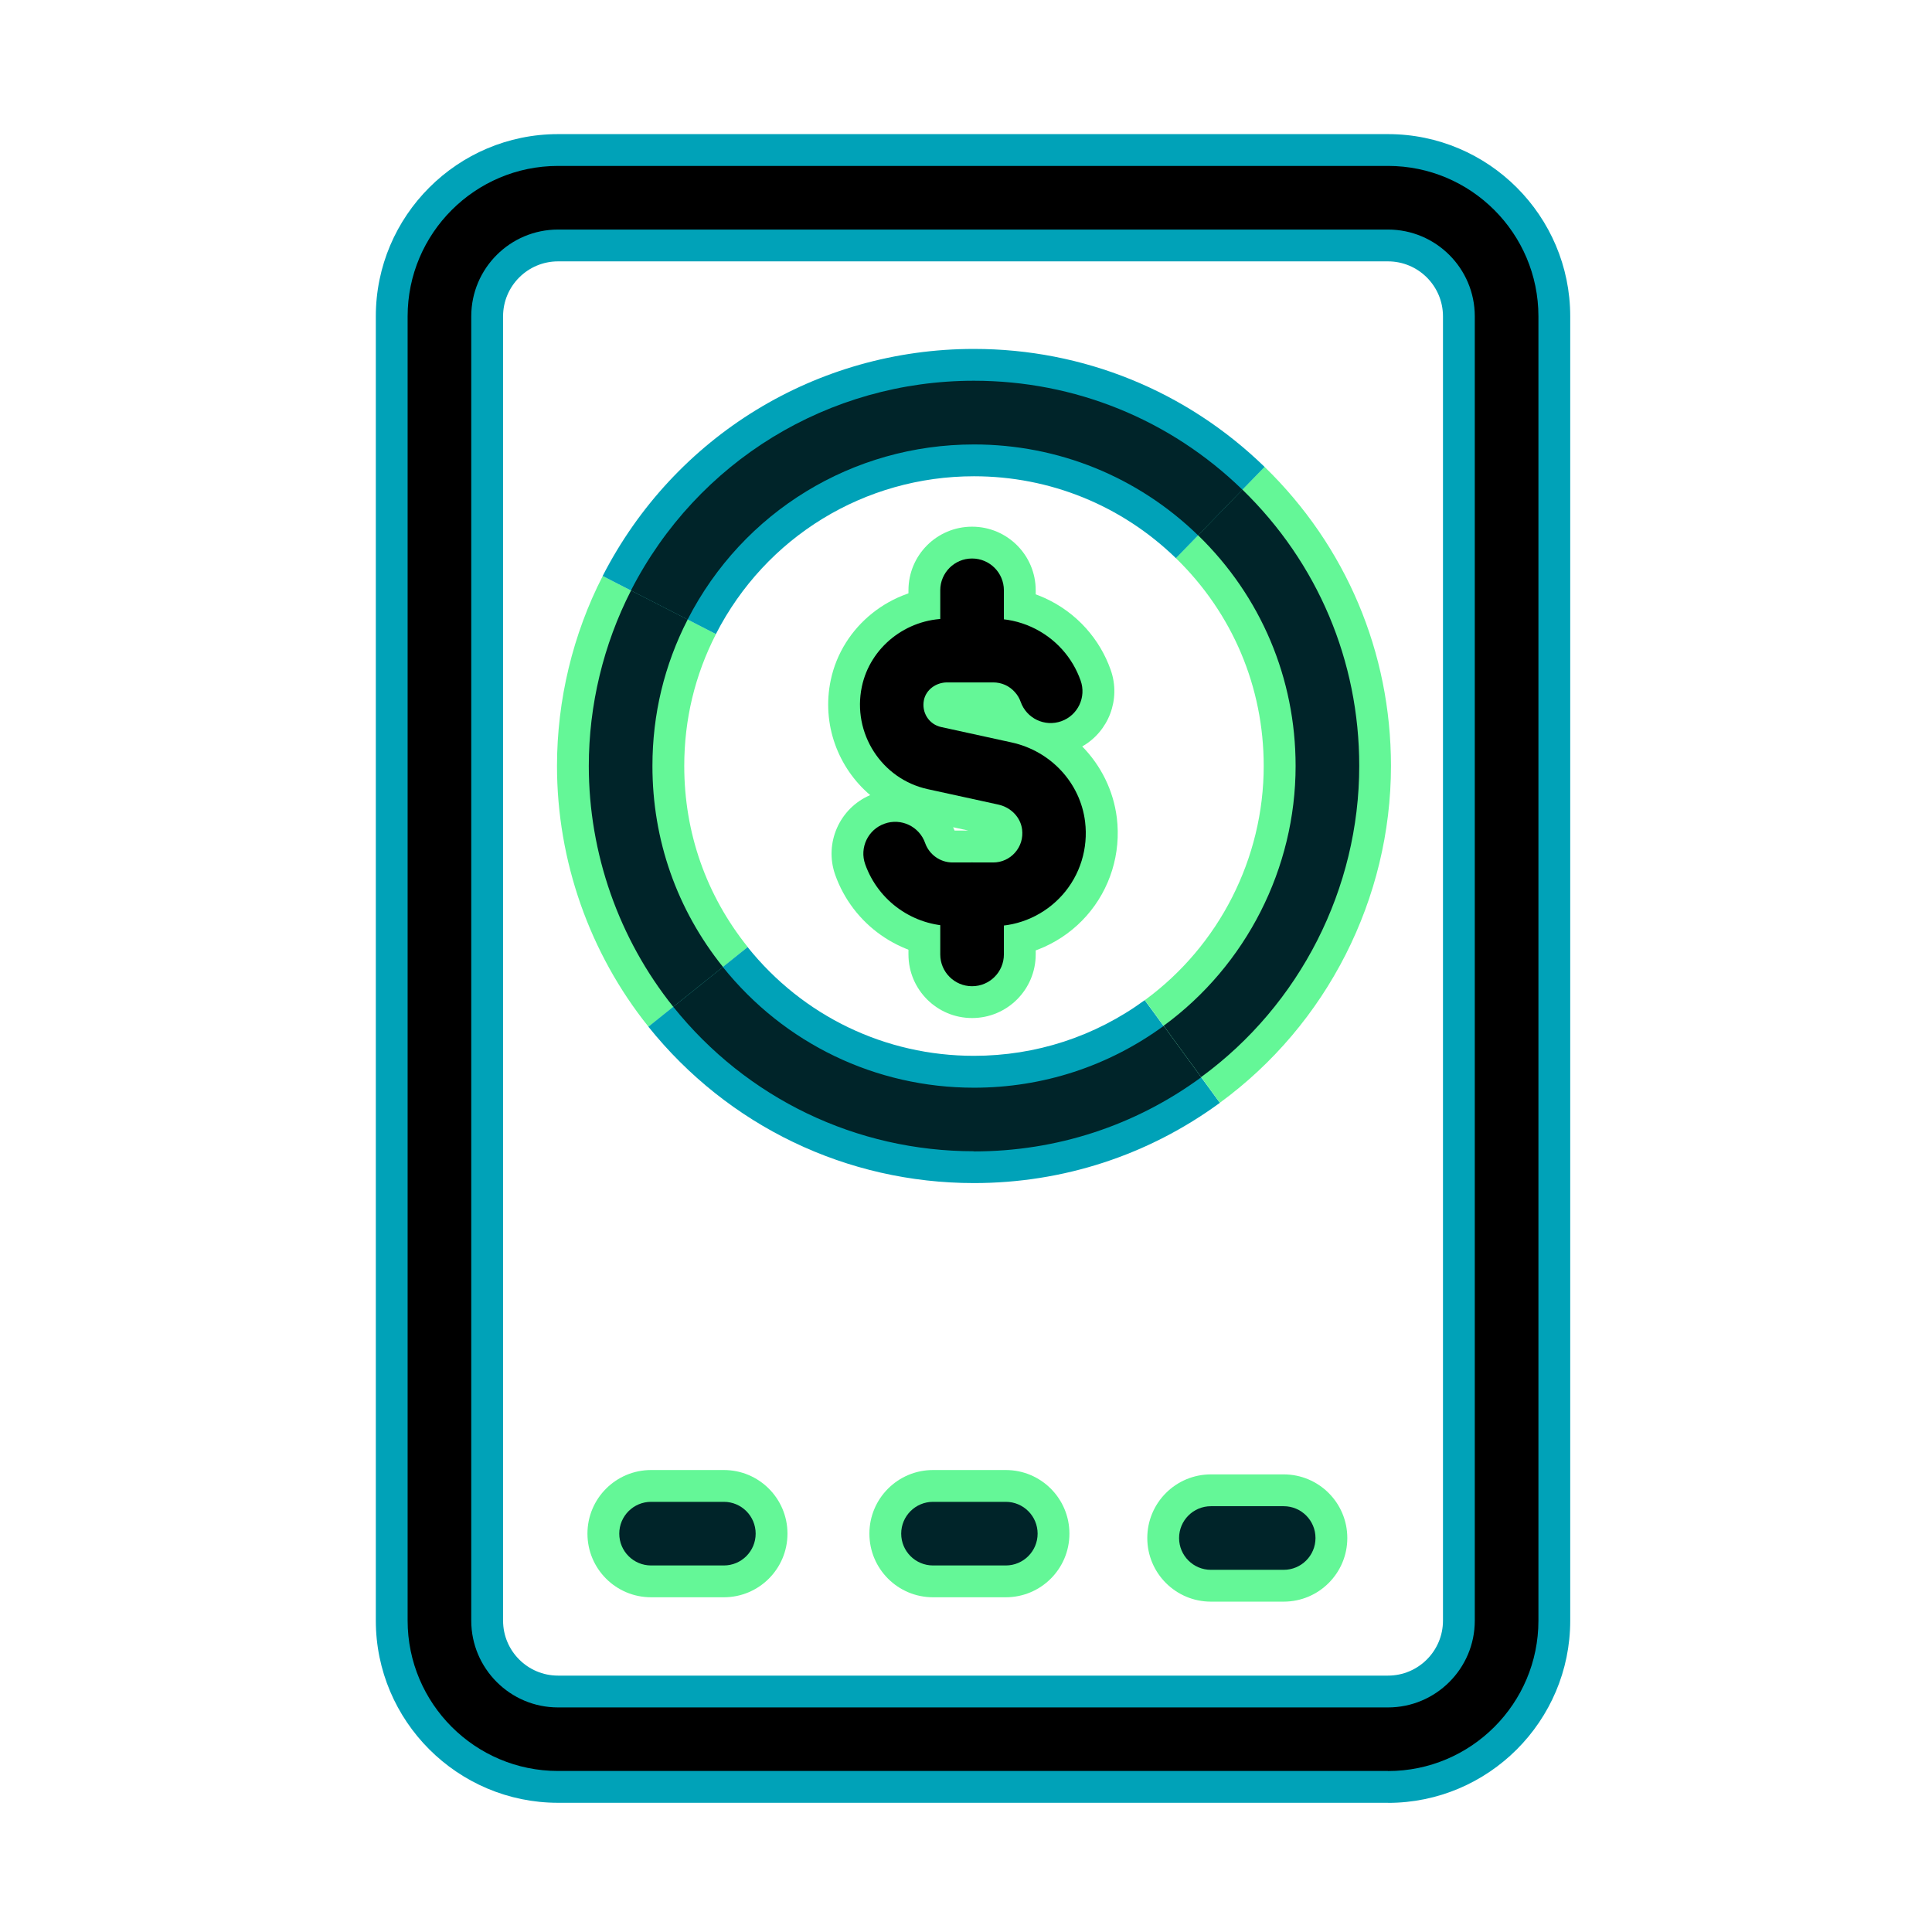 <svg width="126" height="126" viewBox="0 0 126 126" fill="none" xmlns="http://www.w3.org/2000/svg">
<path d="M90.523 117.573H36.393C29.842 117.573 24.51 112.241 24.51 105.69V20.63C24.51 14.079 29.842 8.747 36.393 8.747H90.523C97.074 8.747 102.406 14.079 102.406 20.63V105.695C102.406 112.246 97.074 117.578 90.523 117.578V117.573ZM36.393 17.046C34.417 17.046 32.809 18.654 32.809 20.63V105.695C32.809 107.671 34.417 109.279 36.393 109.279H90.523C92.499 109.279 94.107 107.671 94.107 105.695V20.63C94.107 18.654 92.499 17.046 90.523 17.046H36.393Z" fill="#00A2B8"/>
<path d="M83.718 104.455H78.972C76.68 104.455 74.823 102.598 74.823 100.306C74.823 98.013 76.68 96.156 78.972 96.156H83.718C86.011 96.156 87.868 98.013 87.868 100.306C87.868 102.598 86.011 104.455 83.718 104.455Z" fill="#64F797"/>
<path d="M65.595 104.17H60.849C58.557 104.17 56.7 102.313 56.7 100.02C56.7 97.728 58.557 95.871 60.849 95.871H65.595C67.888 95.871 69.745 97.728 69.745 100.02C69.745 102.313 67.888 104.17 65.595 104.17Z" fill="#64F797"/>
<path d="M47.208 104.17H42.462C40.169 104.17 38.312 102.313 38.312 100.02C38.312 97.728 40.169 95.871 42.462 95.871H47.208C49.5 95.871 51.357 97.728 51.357 100.02C51.357 102.313 49.5 104.17 47.208 104.17Z" fill="#64F797"/>
<path d="M42.291 66.959C38.442 62.161 36.326 56.119 36.326 49.956C36.326 45.657 37.358 41.367 39.308 37.565L46.694 41.352C45.32 44.028 44.625 46.922 44.625 49.956C44.625 54.303 46.056 58.385 48.769 61.767L42.296 66.959H42.291Z" fill="#64F797"/>
<path d="M63.52 77.157C55.221 77.157 47.482 73.438 42.285 66.959L48.758 61.767C52.368 66.275 57.747 68.858 63.515 68.858C67.556 68.858 71.409 67.602 74.656 65.227L79.558 71.923C74.88 75.346 69.33 77.157 63.515 77.157H63.52Z" fill="#00A2B8"/>
<path d="M79.563 71.923L74.662 65.227C79.516 61.674 82.416 55.968 82.416 49.957C82.416 44.806 80.383 39.992 76.684 36.398L82.468 30.444C87.784 35.61 90.715 42.539 90.715 49.951C90.715 58.598 86.545 66.809 79.558 71.918L79.563 71.923Z" fill="#64F797"/>
<path d="M46.689 41.352L39.303 37.565C43.986 28.431 53.266 22.756 63.52 22.756C70.637 22.756 77.369 25.49 82.473 30.449L76.69 36.403C73.142 32.959 68.469 31.061 63.52 31.061C56.394 31.061 49.941 35.003 46.689 41.352Z" fill="#00A2B8"/>
<path d="M64.781 62.467H62.13C58.691 62.467 55.615 60.289 54.469 57.052C53.738 54.977 54.755 52.706 56.751 51.855C54.656 50.076 53.572 47.228 54.179 44.355C54.92 40.833 58.121 38.276 61.783 38.276H64.781C67.089 38.276 69.293 39.261 70.834 40.983C71.544 41.777 72.084 42.69 72.437 43.691C73.116 45.615 72.296 47.705 70.58 48.681C71.799 49.925 72.613 51.544 72.836 53.333C73.121 55.657 72.4 57.986 70.86 59.729C69.319 61.471 67.099 62.472 64.776 62.472L64.781 62.467ZM62.255 54.168H63.157L62.161 53.95C62.193 54.023 62.224 54.096 62.255 54.168Z" fill="#64F797"/>
<path d="M63.396 46.575C61.103 46.575 59.247 44.718 59.247 42.425V38.499C59.247 36.206 61.103 34.349 63.396 34.349C65.689 34.349 67.546 36.206 67.546 38.499V42.425C67.546 44.718 65.689 46.575 63.396 46.575Z" fill="#64F797"/>
<path d="M63.396 66.394C61.103 66.394 59.247 64.537 59.247 62.244V58.318C59.247 56.025 61.103 54.168 63.396 54.168C65.689 54.168 67.546 56.025 67.546 58.318V62.244C67.546 64.537 65.689 66.394 63.396 66.394Z" fill="#64F797"/>
<path d="M47.208 102.095H42.462C41.315 102.095 40.387 101.167 40.387 100.02C40.387 98.874 41.315 97.946 42.462 97.946H47.208C48.354 97.946 49.282 98.874 49.282 100.02C49.282 101.167 48.354 102.095 47.208 102.095Z" fill="#002429"/>
<path d="M65.595 102.095H60.849C59.703 102.095 58.774 101.167 58.774 100.02C58.774 98.874 59.703 97.946 60.849 97.946H65.595C66.742 97.946 67.67 98.874 67.67 100.02C67.67 101.167 66.742 102.095 65.595 102.095Z" fill="#002429"/>
<path d="M83.718 102.38H78.972C77.826 102.38 76.897 101.452 76.897 100.306C76.897 99.159 77.826 98.231 78.972 98.231H83.718C84.865 98.231 85.793 99.159 85.793 100.306C85.793 101.452 84.865 102.38 83.718 102.38Z" fill="#002429"/>
<path d="M90.523 115.498H36.393C30.983 115.498 26.584 111.1 26.584 105.69V20.63C26.584 15.22 30.983 10.821 36.393 10.821H90.523C95.933 10.821 100.332 15.22 100.332 20.63V105.695C100.332 111.105 95.933 115.503 90.523 115.503V115.498ZM36.393 14.971C33.27 14.971 30.734 17.507 30.734 20.63V105.695C30.734 108.812 33.27 111.354 36.393 111.354H90.523C93.641 111.354 96.182 108.817 96.182 105.695V20.63C96.182 17.507 93.646 14.971 90.523 14.971H36.393Z" fill="black"/>
<path d="M43.909 65.662C40.356 61.228 38.4 55.652 38.4 49.956C38.4 45.983 39.355 42.026 41.155 38.509L44.848 40.402C43.323 43.374 42.55 46.59 42.55 49.956C42.55 54.78 44.142 59.314 47.151 63.064L43.914 65.657L43.909 65.662Z" fill="#002429"/>
<path d="M63.52 75.082C55.854 75.082 48.707 71.648 43.909 65.662L47.145 63.069C51.155 68.069 57.12 70.937 63.52 70.937C68.007 70.937 72.281 69.542 75.891 66.907L78.339 70.258C74.019 73.422 68.894 75.092 63.52 75.092V75.082Z" fill="#002429"/>
<path d="M78.339 70.248L75.891 66.897C81.28 62.955 84.496 56.622 84.496 49.956C84.496 44.24 82.24 38.898 78.137 34.909L81.026 31.932C85.938 36.704 88.646 43.105 88.646 49.951C88.646 57.939 84.792 65.522 78.339 70.242V70.248Z" fill="#002429"/>
<path d="M44.843 40.402L41.149 38.509C45.475 30.07 54.044 24.831 63.52 24.831C70.097 24.831 76.311 27.352 81.026 31.937L78.137 34.914C74.2 31.092 69.013 28.986 63.52 28.986C55.611 28.986 48.453 33.364 44.843 40.407V40.402Z" fill="#002429"/>
<path d="M64.781 60.392H62.13C59.573 60.392 57.281 58.774 56.425 56.362C56.041 55.283 56.612 54.096 57.691 53.717C58.769 53.333 59.957 53.898 60.336 54.983C60.606 55.74 61.321 56.248 62.125 56.248H64.776C65.32 56.248 65.839 56.015 66.197 55.605C66.565 55.19 66.726 54.656 66.659 54.096C66.56 53.307 65.938 52.654 65.103 52.472L60.502 51.466C57.493 50.807 55.569 47.814 56.207 44.785C56.747 42.218 59.091 40.35 61.778 40.35H64.776C66.493 40.35 68.137 41.087 69.283 42.368C69.812 42.959 70.212 43.639 70.476 44.386C70.86 45.465 70.295 46.652 69.216 47.036C68.132 47.42 66.949 46.855 66.565 45.771C66.482 45.537 66.358 45.325 66.187 45.138C65.824 44.728 65.32 44.505 64.771 44.505H61.773C61.036 44.505 60.398 44.987 60.258 45.646C60.087 46.461 60.58 47.239 61.378 47.415L65.979 48.421C68.531 48.981 70.456 51.056 70.767 53.593C70.979 55.325 70.445 57.062 69.294 58.359C68.142 59.656 66.493 60.403 64.766 60.403L64.781 60.392Z" fill="black"/>
<path d="M63.396 44.5C62.25 44.5 61.321 43.572 61.321 42.425V38.499C61.321 37.352 62.25 36.424 63.396 36.424C64.542 36.424 65.471 37.352 65.471 38.499V42.425C65.471 43.572 64.542 44.5 63.396 44.5Z" fill="black"/>
<path d="M63.396 64.319C62.25 64.319 61.321 63.391 61.321 62.244V58.318C61.321 57.172 62.25 56.243 63.396 56.243C64.542 56.243 65.471 57.172 65.471 58.318V62.244C65.471 63.391 64.542 64.319 63.396 64.319Z" fill="black"/>
</svg>
